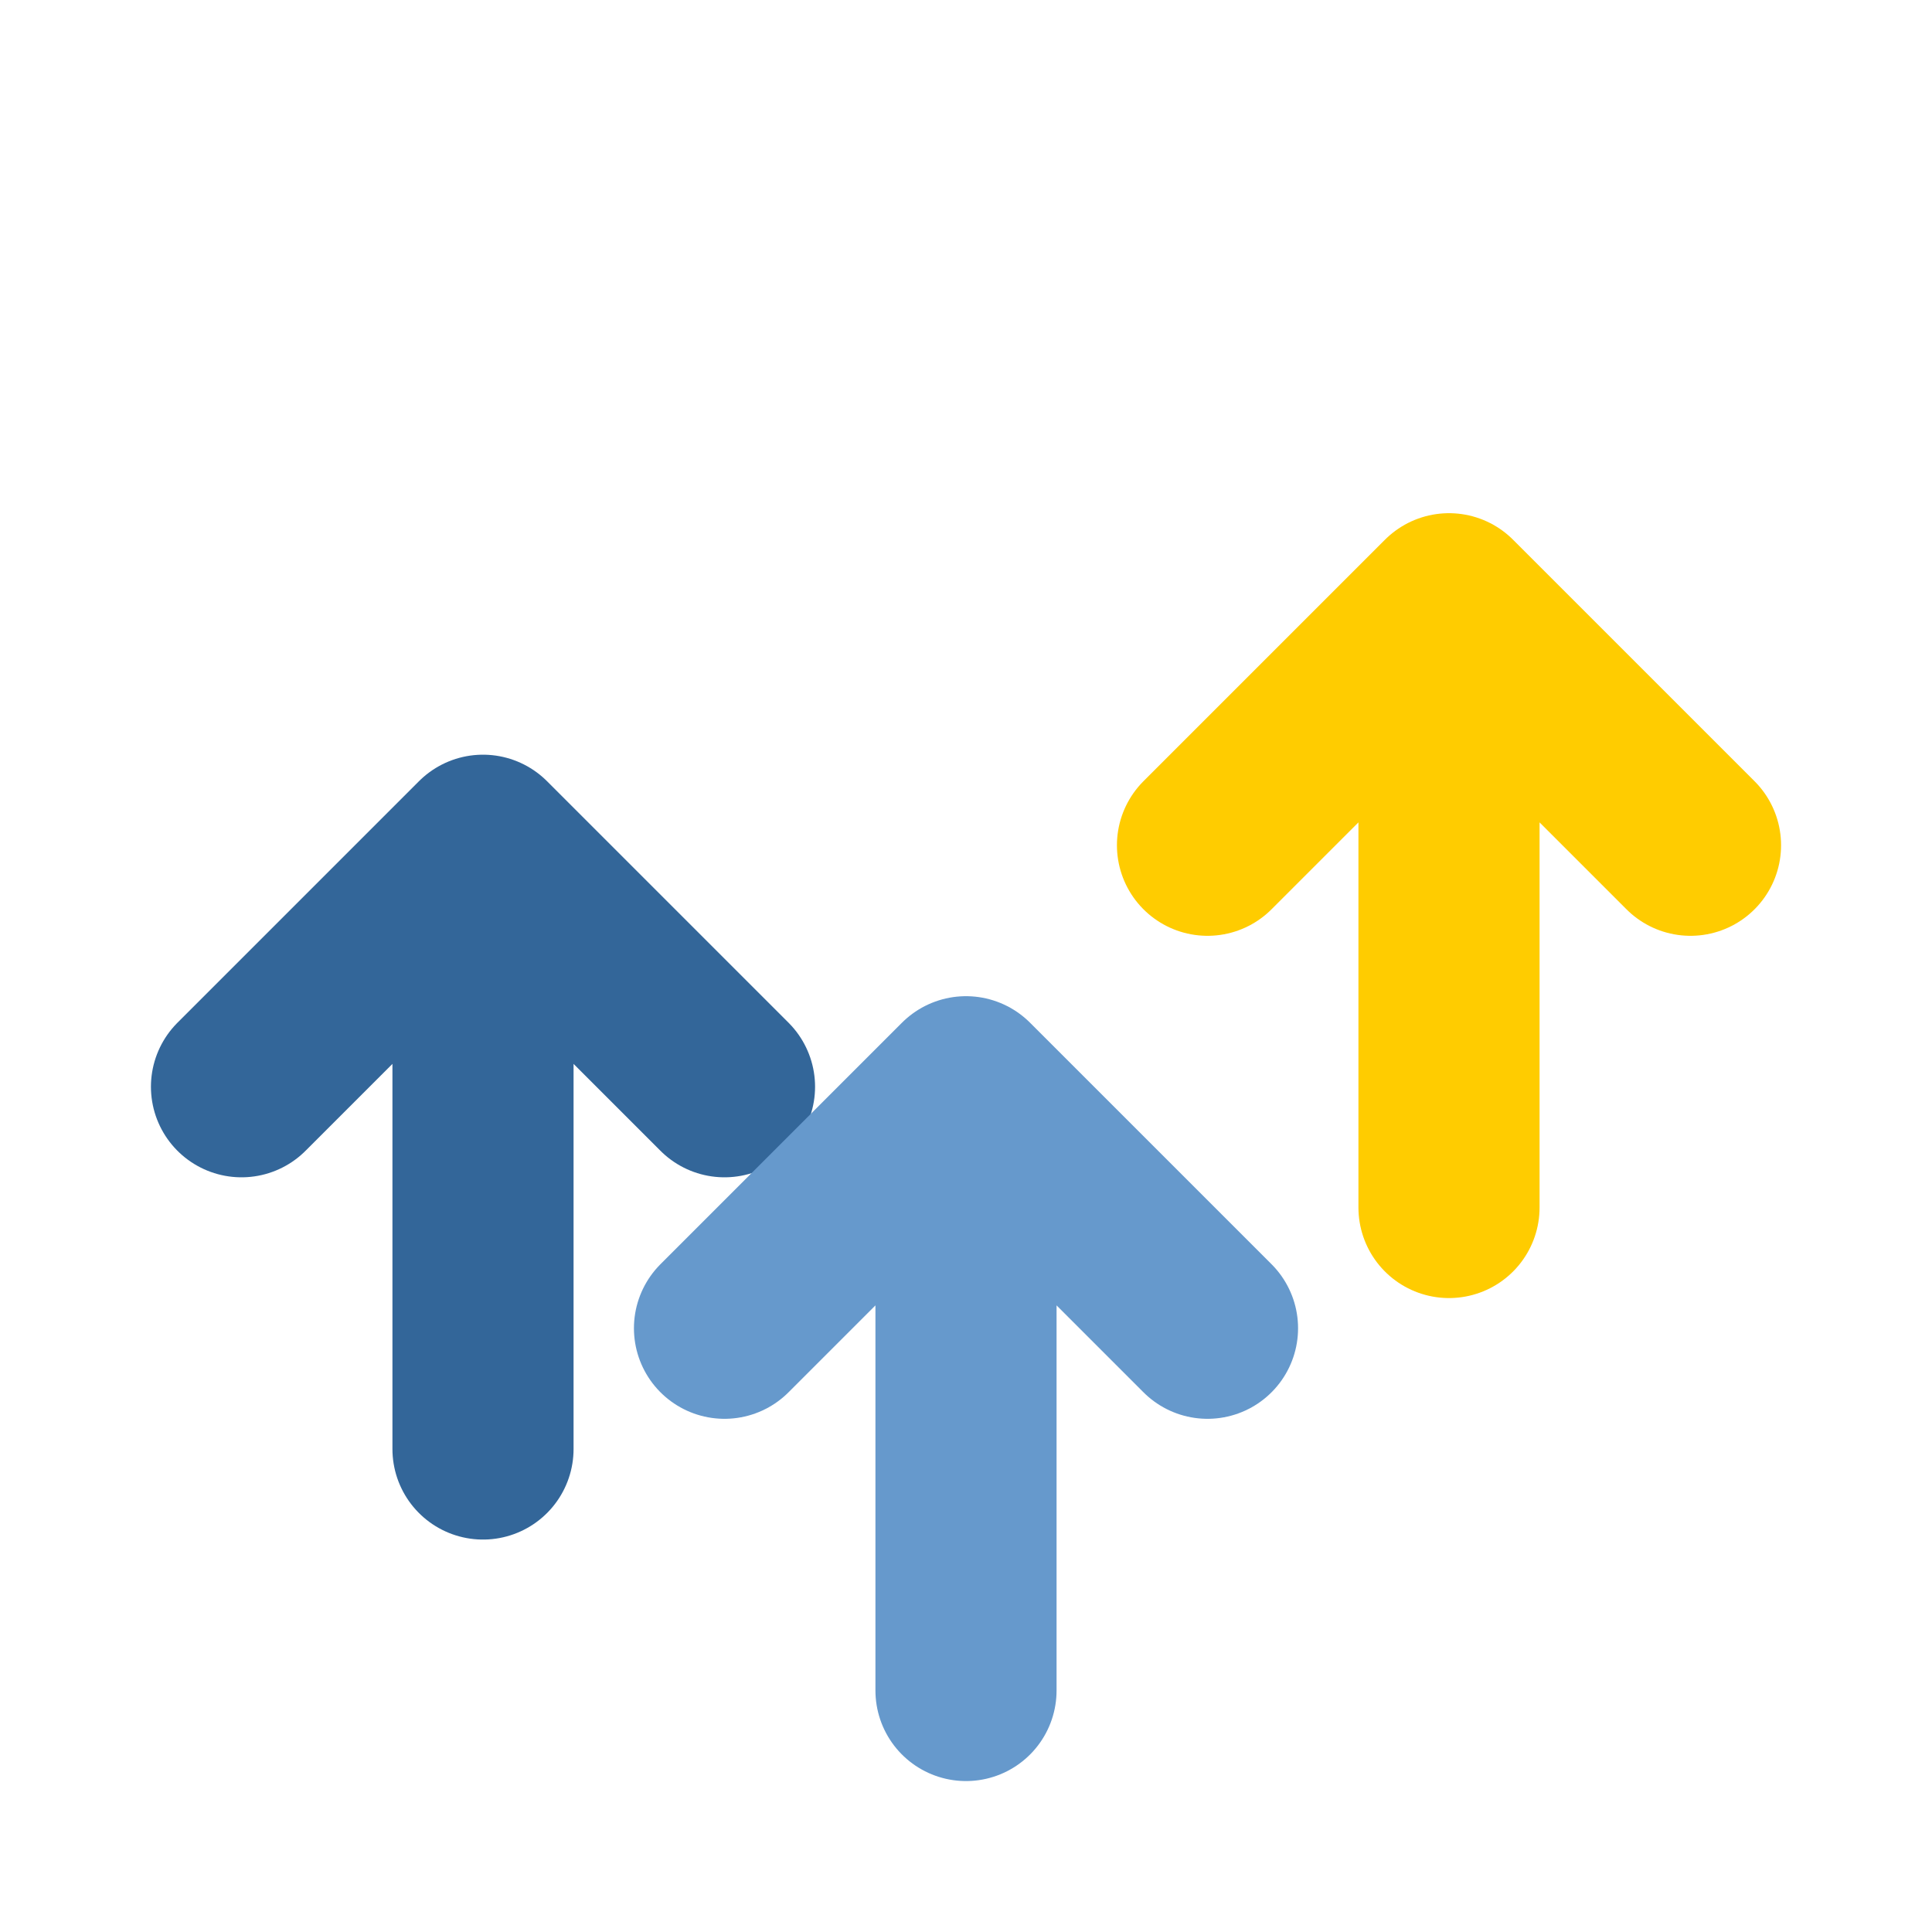 <svg width="16" height="16" viewBox="0 0 16 16" fill="none" xmlns="http://www.w3.org/2000/svg">
  <path d="M4 12L4 7L2 9L4 7L6 9" stroke="#336699" stroke-width="1.5" stroke-linecap="round" stroke-linejoin="round"/>
  <path d="M8 14L8 9L6 11L8 9L10 11" stroke="#6699CC" stroke-width="1.5" stroke-linecap="round" stroke-linejoin="round"/>
  <path d="M12 10L12 5L10 7L12 5L14 7" stroke="#FFCC00" stroke-width="1.5" stroke-linecap="round" stroke-linejoin="round"/>
</svg>
